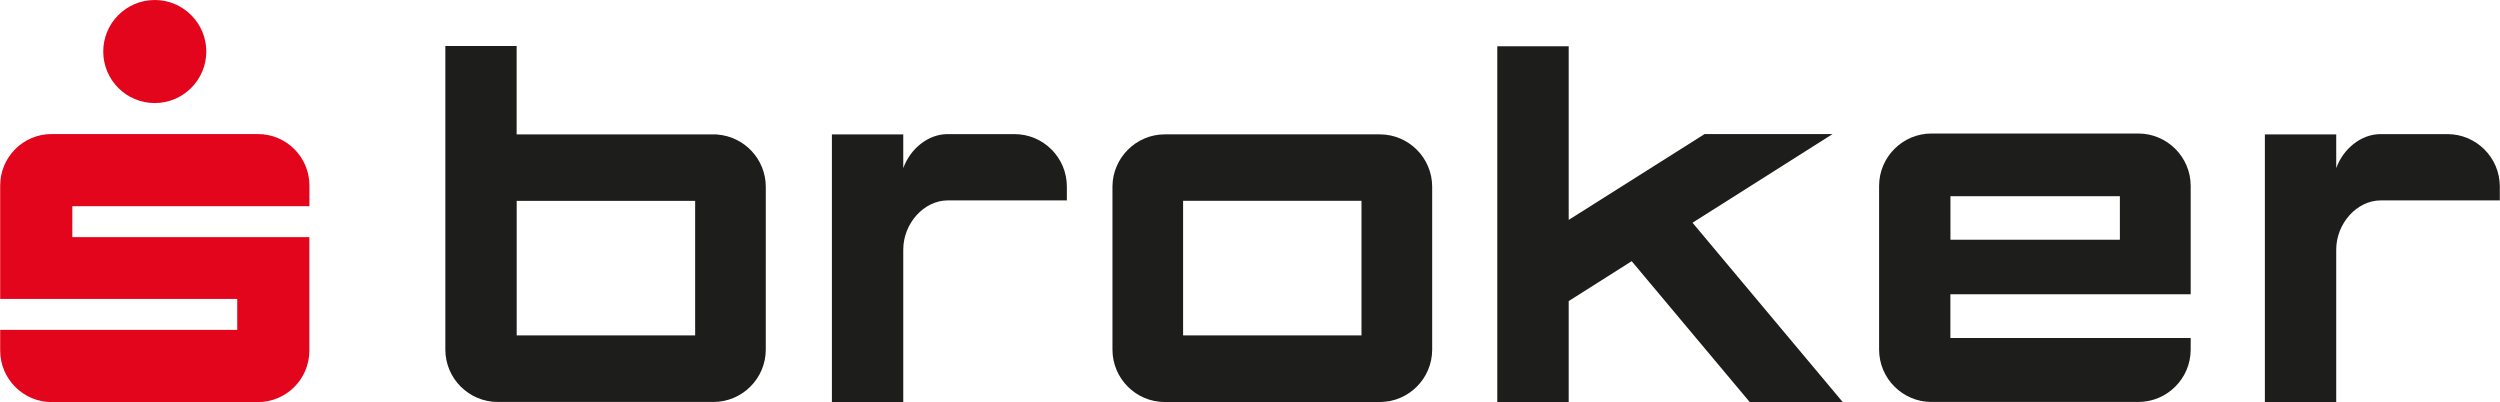 <?xml version="1.0" encoding="UTF-8"?>
<svg id="a" data-name="Layer 1" xmlns="http://www.w3.org/2000/svg" width="146.57mm" height="23.57mm" viewBox="0 0 415.46 66.82">
  <g>
    <path d="M34.26,8.56c0,4.73-3.84,8.57-8.57,8.57s-8.56-3.84-8.56-8.57S20.97,0,25.69,0s8.57,3.84,8.57,8.56" style="fill: #e3051b;"/>
    <path d="M51.4,39.41H11.99v-5.14H51.4v-3.43c0-4.73-3.84-8.56-8.56-8.56H8.56C3.84,22.27,0,26.1,0,30.84v18.85H39.4v5.14H0v3.43c0,4.73,3.84,8.57,8.56,8.57H42.83c4.73,0,8.56-3.83,8.56-8.57v-18.84Z" style="fill: #e3051b;"/>
  </g>
  <g>
    <polygon points="304.56 22.28 283.29 22.28 260.7 36.55 260.7 7.69 248.83 7.69 248.83 66.82 260.7 66.82 260.7 50.04 271.17 43.41 290.7 66.72 290.78 66.82 306.24 66.82 281.28 37.02 304.56 22.28" style="fill: #1d1e1c;"/>
    <path d="M229.3,22.33h-35.73c-4.75,0-8.65,3.87-8.7,8.63v27.15c0,4.8,3.9,8.71,8.7,8.71h35.73c4.8,0,8.71-3.91,8.71-8.71V31.04c0-4.8-3.91-8.71-8.71-8.71Zm-3.04,11.04v22.38h-29.65v-22.38h29.65Z" style="fill: #1d1e1c;"/>
    <path d="M355.37,22.19h-34.37c-4.8,0-8.71,3.91-8.71,8.71v27.2c0,4.8,3.91,8.71,8.71,8.71h34.37c4.8,0,8.71-3.91,8.71-8.71v-1.92h-39.94v-7.27h39.94V30.9c0-4.8-3.91-8.71-8.71-8.71Zm-3.06,10.42v7.24h-28.16v-7.24h28.16Z" style="fill: #1d1e1c;"/>
    <path d="M119.17,22.36l.02-.02h-33.35s0-14.69,0-14.69h-11.85V58.1c0,4.8,3.91,8.71,8.71,8.71h35.84c4.8,0,8.71-3.91,8.71-8.71V31.05c0-4.59-3.57-8.36-8.08-8.69Zm-33.32,33.39v-22.37h29.66v22.37h-29.66Z" style="fill: #1d1e1c;"/>
    <path d="M406.75,22.29h-11.1c-3.25,0-6.2,2.42-7.38,5.65v-5.6h-11.86v44.48h11.86v-25.34c0-4.35,3.45-8.17,7.38-8.17h19.81v-2.31c0-4.8-3.91-8.71-8.71-8.71Z" style="fill: #1d1e1c;"/>
    <path d="M168.58,22.29h-11.1c-3.26,0-6.2,2.42-7.38,5.65v-5.6h-11.86v44.48h11.86v-25.34c0-4.35,3.45-8.17,7.38-8.17h19.81v-2.31c0-4.8-3.91-8.71-8.71-8.71Z" style="fill: #1d1e1c;"/>
  </g>
</svg>